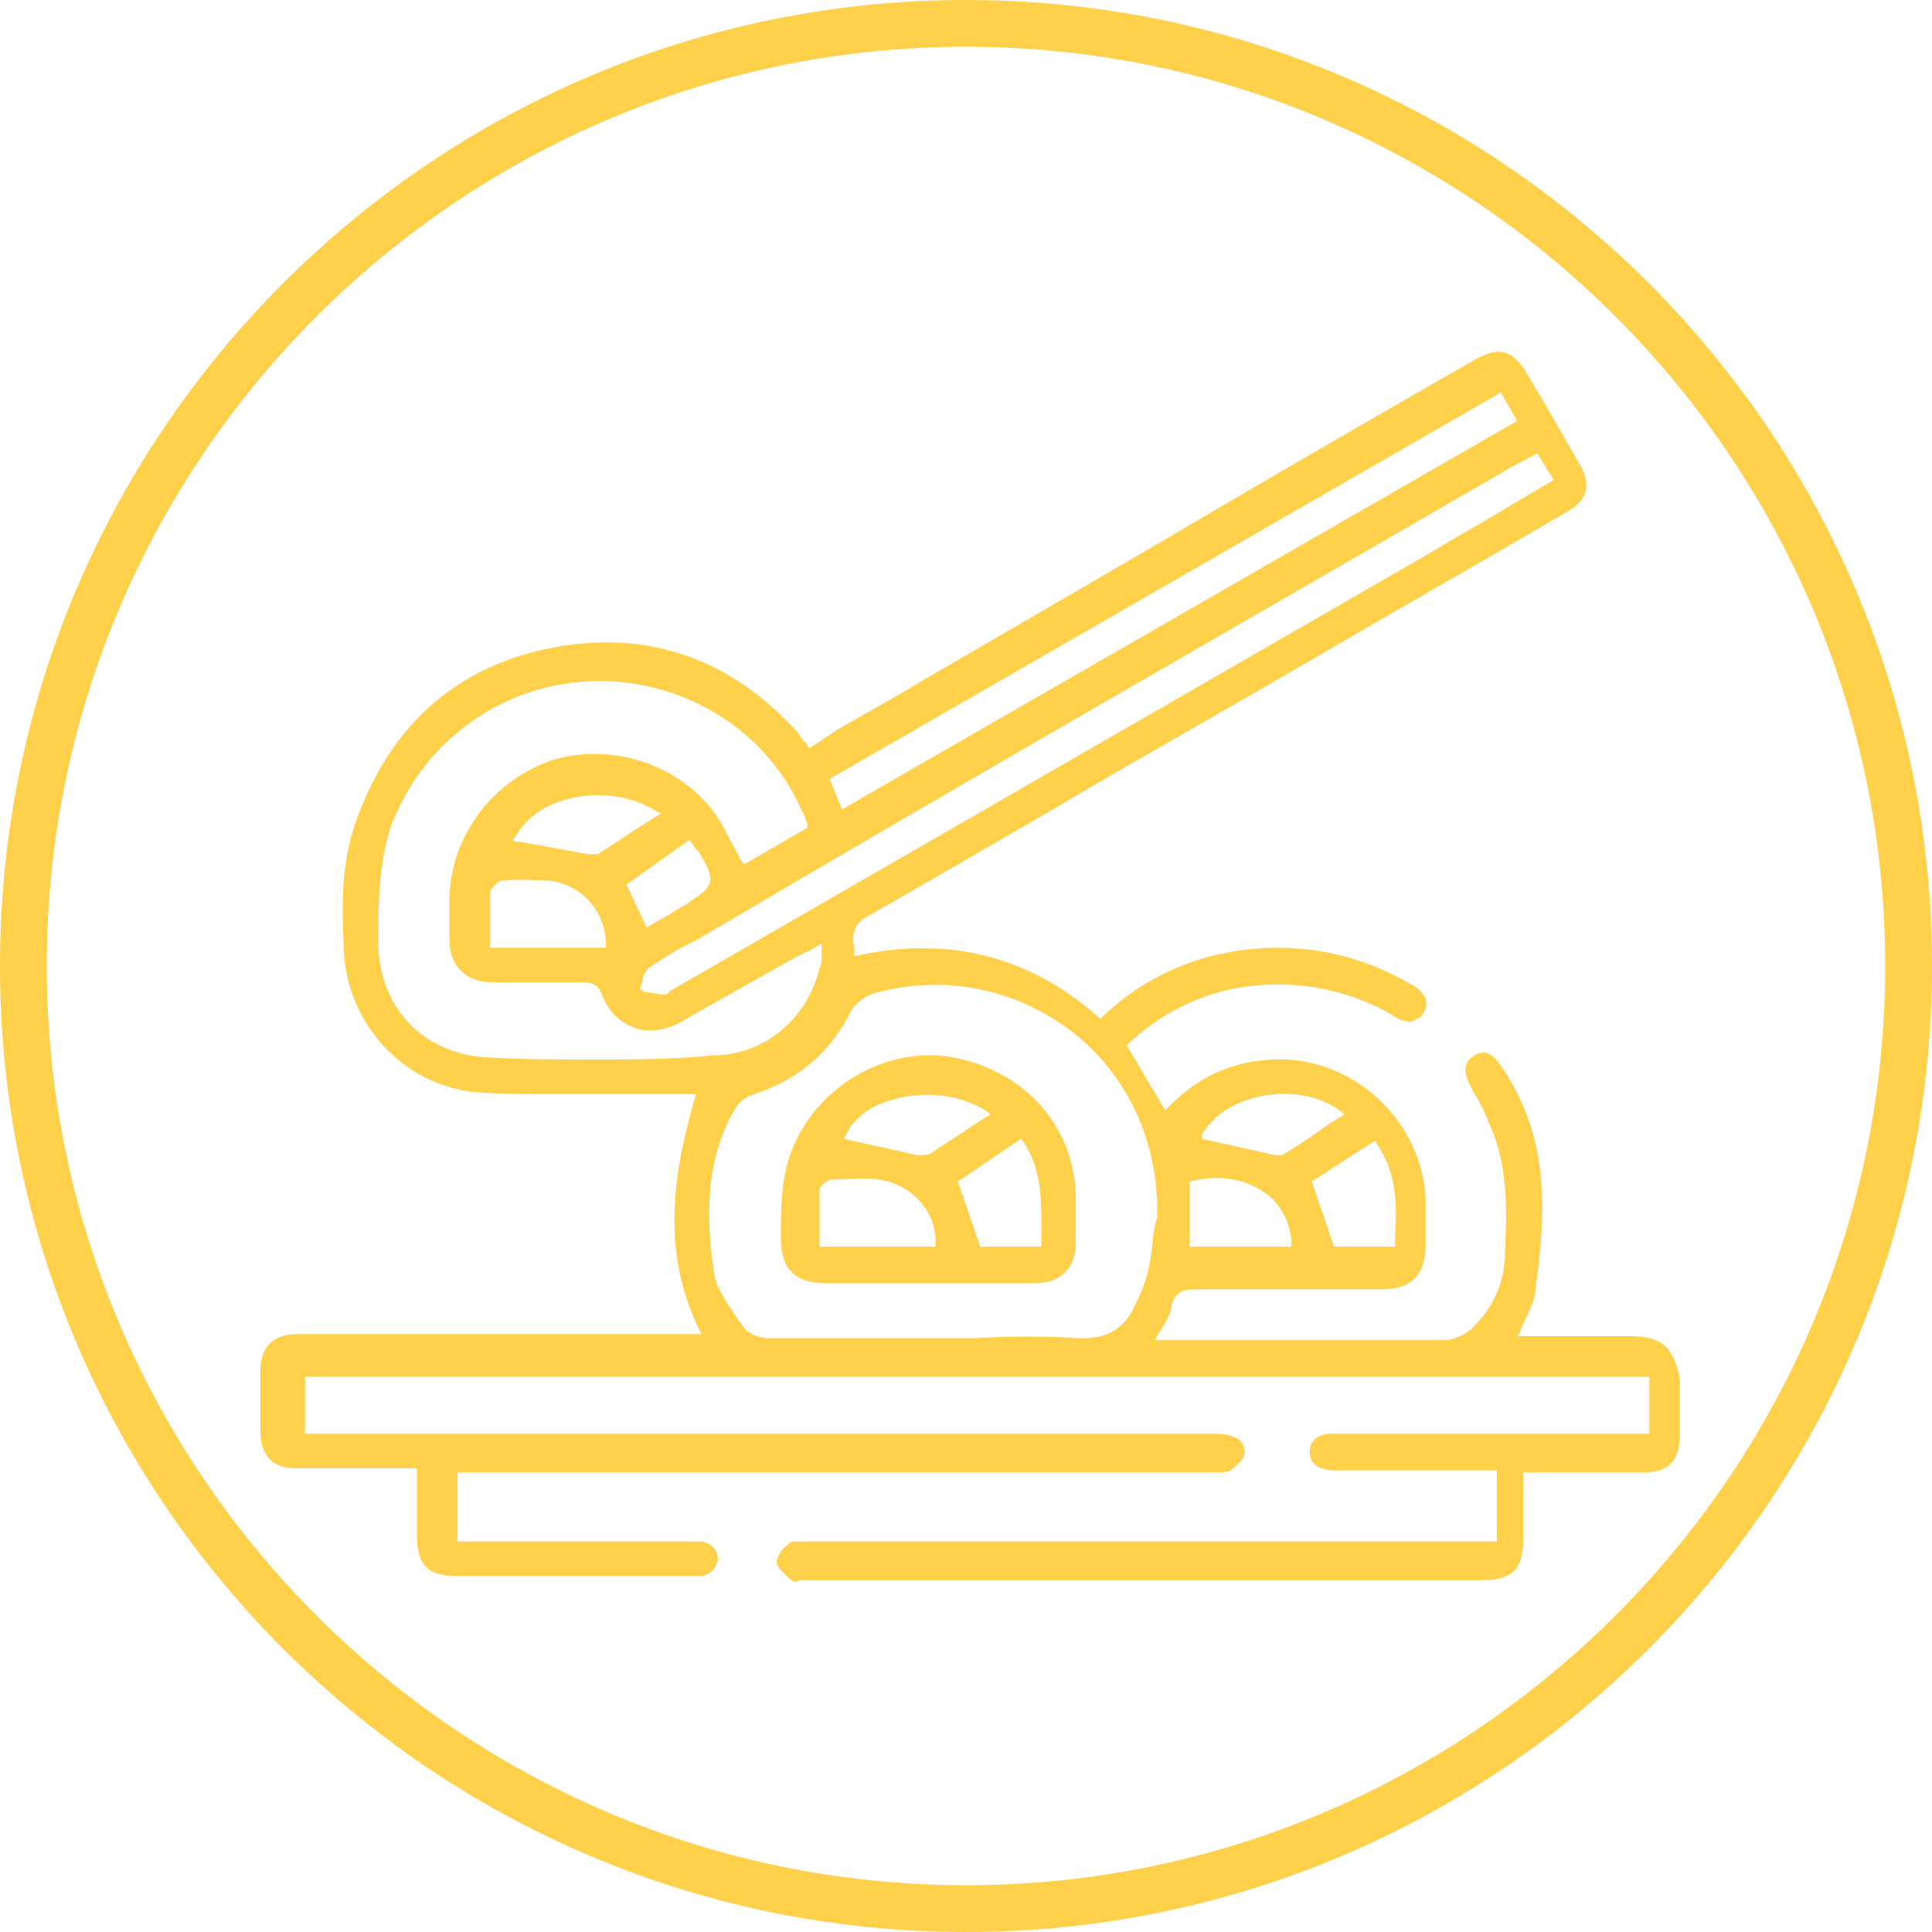 <?xml version="1.0" encoding="UTF-8"?>
<svg id="Layer_1" data-name="Layer 1" xmlns="http://www.w3.org/2000/svg" viewBox="0 0 95 95">
  <defs>
    <style>
      .cls-1 {
        fill: #ffd04a;
      }
    </style>
  </defs>
  <path class="cls-1" d="M47.5,0C21.3,0,0,21.3,0,47.5s21.3,47.5,47.5,47.5,47.5-21.3,47.5-47.5S73.7,0,47.5,0Zm0,92.7c-24.9,0-45.2-20.3-45.2-45.2S22.6,2.3,47.5,2.3s45.2,20.3,45.2,45.2-20.3,45.2-45.2,45.2Z"/>
  <path class="cls-1" d="M80.4,65.7h-5.8l.1-.1c.1-.3,.2-.5,.3-.7,.2-.5,.5-1,.5-1.5,.2-1.4,.4-3.2,.3-5-.1-2.1-.7-4.1-2-6-.3-.4-.7-.9-1.3-.5-.7,.4-.4,1.1-.2,1.5l.1,.2c.3,.5,.6,1,.8,1.6,1,2.1,.9,4.5,.8,6.4,0,1.5-.6,2.7-1.6,3.7-.3,.3-.9,.6-1.4,.6h-14.2l.1-.2c.1-.2,.2-.3,.3-.5,.2-.3,.4-.7,.4-1,.2-.7,.6-.8,1.2-.8h9.1c1.5,0,2.2-.7,2.2-2.2v-2.3c-.2-3.6-3.2-6.6-6.8-6.8-2.3-.1-4.3,.7-5.9,2.4l-.1,.1-1.9-3.2,.1-.1c2.5-2.3,5.5-3.2,8.8-2.8,1.5,.2,3,.7,4.3,1.5,.3,.2,.7,.3,.9,.2,.2-.1,.4-.2,.5-.4,.3-.5,.1-1-.6-1.4-.1,0-.1-.1-.2-.1-3-1.7-6.3-2.1-9.6-1.3-1.9,.5-3.7,1.4-5.4,3l-.1,.1-.1-.1c-3.4-3-7.4-4-11.9-3h-.1v-.4c-.1-.5-.1-1.1,.6-1.5,4-2.3,8-4.6,11.9-6.9l8-4.6c4.8-2.8,9.7-5.6,14.5-8.4,1.1-.6,1.3-1.4,.6-2.5-.8-1.4-1.6-2.8-2.5-4.3-.7-1.2-1.4-1.4-2.6-.7-5.6,3.2-11.1,6.4-16.7,9.7l-10.5,6.1c-1.3,.8-2.6,1.5-4,2.3l-1.5,1-.2-.3c-.1-.1-.2-.2-.3-.4-3.4-3.8-7.6-5.2-12.4-4.2-4.7,1-7.9,4-9.5,8.8-.6,1.9-.6,3.8-.5,5.7v.2c.1,3.6,2.8,6.7,6.4,7.1,1.3,.1,2.7,.1,4,.1h6.9v.1c-1,3.4-1.8,7.5,.2,11.5l.1,.2H14.7c-1.3,0-1.9,.6-1.9,1.9v2.8c0,1.3,.6,1.9,1.8,1.9h5.9v3.2c0,1.6,.5,2.1,2.1,2.1h11.9c.5-.1,.7-.4,.8-.8,0-.5-.3-.8-.8-.9h-12v-3.4H59.8c.3,0,.5,0,.7-.1,.3-.2,.6-.5,.7-.8,0-.2,0-.3-.1-.5s-.3-.3-.6-.4-.6-.1-.9-.1H15v-2.8H81.1v2.8h-15.8c-.6,.1-.9,.4-.9,.9s.3,.8,1,.9h8.2v3.5H39.2c-.2,0-.3,0-.4,.1-.3,.2-.6,.6-.6,.9s.4,.6,.7,.9c.1,.1,.3,.1,.4,0h33.6c1.5,0,2-.6,2-2v-3.3h5.9c1.3,0,1.8-.6,1.8-1.9v-2.7c-.3-1.5-.8-2-2.2-2.1Zm-12.8-9.6c1.1,1.5,1.1,3.1,1,4.7v.5h-3l-1.1-3.2,3.1-2h0Zm-8.5-.3c.5-.9,1.5-1.6,2.9-1.9,1.5-.3,3,0,4,.8l.1,.1-.8,.5c-.7,.5-1.4,1-2.1,1.4-.1,.1-.2,.1-.4,.1h-.1c-.9-.2-1.8-.4-2.7-.6l-.9-.2v-.2Zm-.6,2.3h0c1.5-.4,2.9-.1,3.9,.7,.7,.6,1.1,1.5,1.1,2.4v.1h-5v-3.2Zm16.5-35.5l.6-.3,.8,1.3-2.2,1.3c-1.3,.8-2.6,1.5-3.9,2.3l-37.3,21.5s-.1,0-.1,.1c-.1,.1-.2,.1-.3,.1h0c-.2,0-.5-.1-.7-.1-.1,0-.2,0-.3-.1h-.1v-.1c0-.1,0-.2,.1-.3,0-.3,.1-.5,.3-.7,.6-.4,1.2-.8,1.8-1.1,.2-.1,.4-.2,.6-.3,13.2-7.8,26.5-15.4,39.8-23.1,.3-.2,.6-.3,.9-.5ZM24.1,45.8v-1.9c0-.2,.4-.6,.6-.6,.9-.1,1.6,0,2.3,0,1.6,.2,2.8,1.5,2.8,3.2v.1h-5.7v-.8Zm5.3-3.8h-.5c-1.1-.2-2.2-.4-3.3-.6h-.2l-.2-.1,.1-.1c.5-.9,1.4-1.6,2.6-1.9,1.5-.4,3.1-.2,4.4,.6l.2,.1-.8,.5c-.8,.5-1.5,1-2.3,1.5Zm4.5-.7h0c.1,.2,.2,.2,.2,.3,.1,.1,.1,.2,.2,.2,.5,.8,.7,1.2,.6,1.6-.1,.4-.5,.6-1.2,1.1-.4,.2-.8,.5-1.2,.7l-.7,.4-1-2.1,3.1-2.2Zm6.9-3l33-19,.8,1.4-33.2,19.1-.6-1.5h0Zm-11.5,13.8c-1.8,0-3.5,0-5.2-.1-3.2-.1-5.5-2.4-5.5-5.7,0-1.7,0-3.7,.6-5.6,1.5-4.1,5.3-7,9.8-7.2,4.3-.2,8.5,2.2,10.3,6.1,.1,.2,.2,.4,.3,.6,0,.1,.1,.2,.1,.4v.1l-3.1,1.8-.1-.1c-.2-.3-.3-.6-.5-.9-.3-.6-.6-1.2-1-1.7-1.8-2.3-5.1-3.3-7.9-2.4-2.9,1-4.9,3.7-5,6.7v2.1c0,1.3,.8,2.1,2.1,2.1h4.4c.5,0,.8,.1,1,.6,.3,.8,.8,1.3,1.5,1.6s1.5,.2,2.3-.2c1.2-.7,2.5-1.4,3.7-2.1,.6-.3,1.2-.7,1.8-1,.2-.1,.5-.3,.8-.4l.7-.4v.6c0,.2,0,.4-.1,.6-.6,2.5-2.7,4.3-5.3,4.3-2,.2-3.9,.2-5.7,.2Zm27.3,9.6c-.1,.9-.4,1.7-.8,2.5-.5,1.1-1.3,1.6-2.5,1.6h-.2c-1.7-.1-3.5-.1-5.2,0h-10.1c-.4,0-1-.2-1.2-.5-.1-.1-.2-.3-.3-.4-.5-.8-1.1-1.5-1.2-2.4-.5-3.3-.2-5.8,1-7.9,.2-.4,.6-.7,1-.8,2.1-.7,3.7-2,4.7-4,.2-.4,.6-.7,1-.9,3.3-1,6.8-.4,9.6,1.6,2.8,2,4.4,5.2,4.5,8.7v.7c-.2,.5-.2,1.1-.3,1.8Z"/>
  <path class="cls-1" d="M46.9,52h0c-3.2-.6-6.6,1.3-7.9,4.4-.6,1.4-.6,2.9-.6,4.3v.2c0,1.5,.7,2.2,2.2,2.2h10.3c1.3,0,2-.8,2-2v-2.1c0-3.5-2.4-6.3-6-7Zm-5.3,3.8c.3-.7,1.1-1.4,2.2-1.7,1.6-.5,3.5-.3,4.8,.6l.1,.1-.8,.5c-.7,.5-1.4,.9-2.1,1.4-.2,.1-.3,.1-.5,.1h-.2c-.9-.2-1.8-.4-2.7-.6l-.9-.2,.1-.2Zm4.4,5.5h-5.7v-2.8c0-.2,.4-.5,.6-.5,.7,0,1.5-.1,2.3,0,1.6,.2,2.9,1.6,2.8,3.2v.1Zm5.2-.5v.5h-3l-1.1-3.2,3.1-2.1,.1,.1c1,1.5,.9,3.1,.9,4.7Z"/>
</svg>